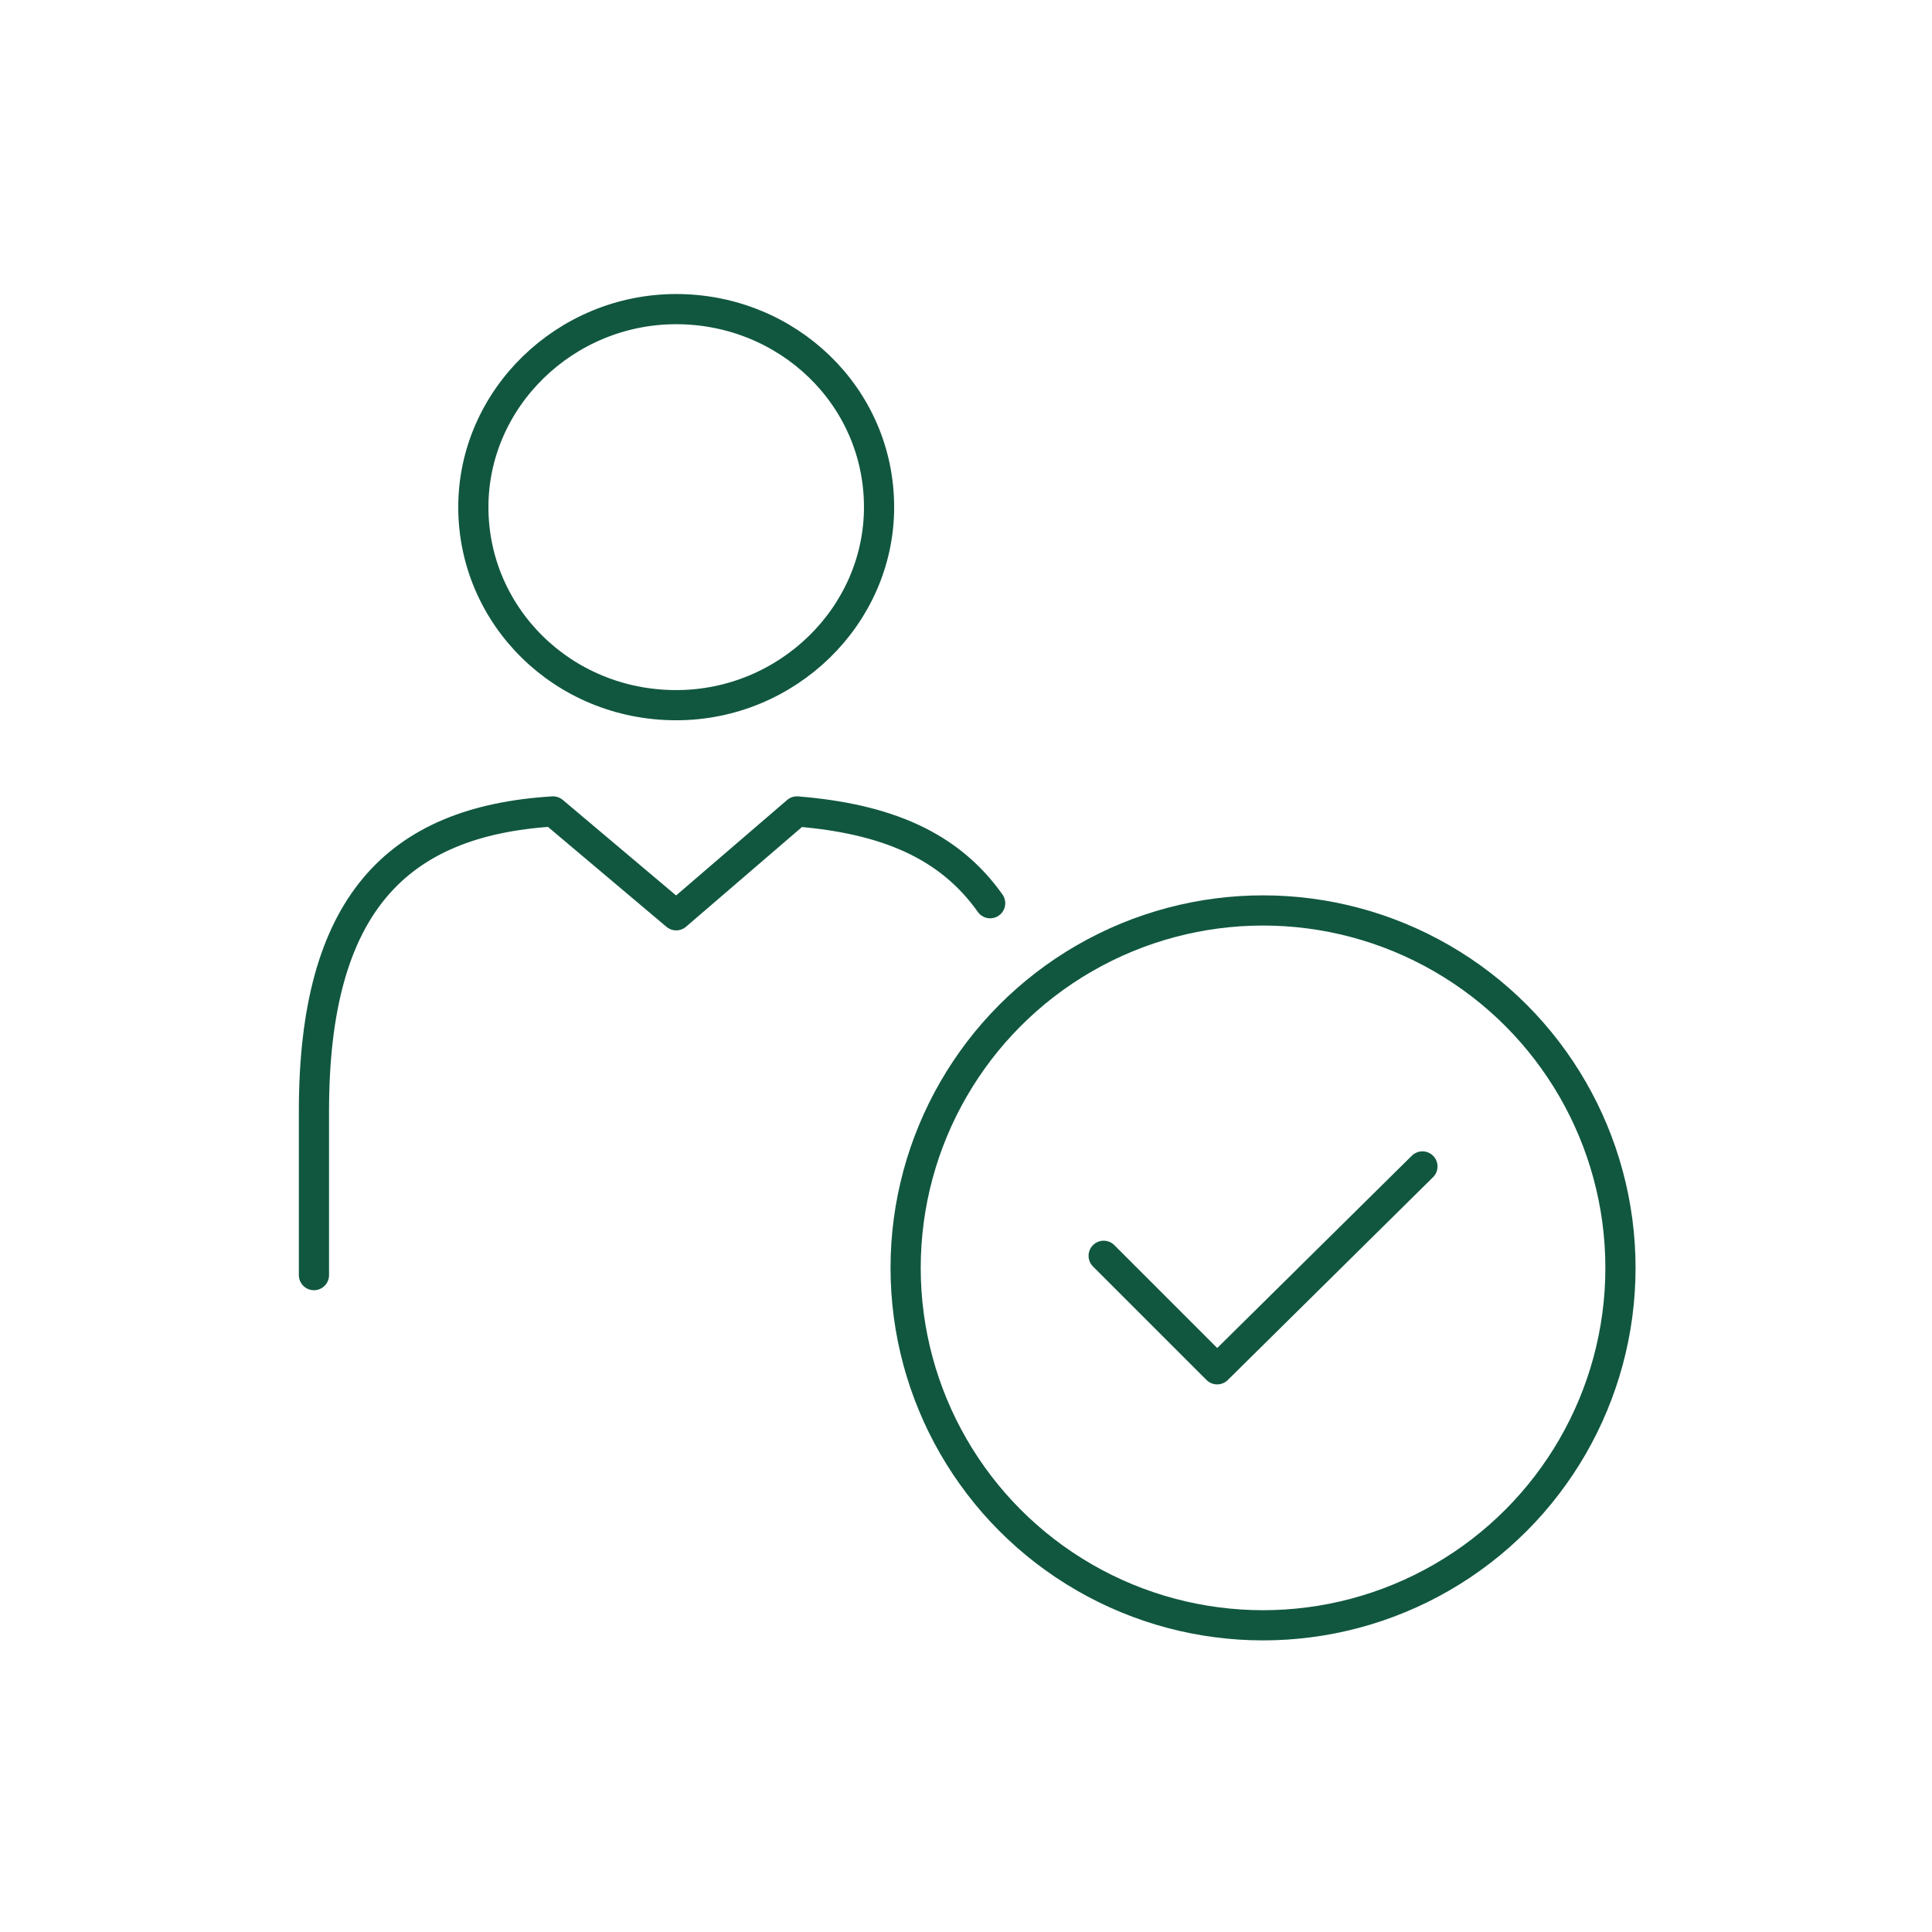 <?xml version="1.0" encoding="utf-8"?>
<!-- Generator: Adobe Illustrator 27.1.1, SVG Export Plug-In . SVG Version: 6.00 Build 0)  -->
<svg version="1.1" id="Layer_1" xmlns="http://www.w3.org/2000/svg" xmlns:xlink="http://www.w3.org/1999/xlink" x="0px" y="0px"
	 viewBox="0 0 80 80" style="enable-background:new 0 0 80 80;" xml:space="preserve">
<g>
	<g>
		<path style="fill:none;stroke:#115740;stroke-width:1.25;stroke-linecap:round;stroke-linejoin:round;stroke-miterlimit:10;" d="
			M28,29.2c4.6,0,8.4-3.7,8.4-8.2c0-4.6-3.8-8.2-8.4-8.2c-4.6,0-8.4,3.7-8.4,8.2C19.6,25.5,23.3,29.2,28,29.2z"/>
		<path style="fill:none;stroke:#115740;stroke-width:1.25;stroke-linecap:round;stroke-linejoin:round;stroke-miterlimit:10;" d="
			M41,37.4c-1.7-2.4-4.3-3.5-8-3.8h0L28,37.9l-5.1-4.3c-6.5,0.4-9.9,3.9-9.9,12.4v6.8"/>
	</g>
	<g>
		<g>
			
				<circle style="fill:none;stroke:#115740;stroke-width:1.25;stroke-linecap:round;stroke-linejoin:round;stroke-miterlimit:10;" cx="52.3" cy="52.5" r="14.8"/>
		</g>
		
			<polyline style="fill:none;stroke:#115740;stroke-width:1.25;stroke-linecap:round;stroke-linejoin:round;stroke-miterlimit:10;" points="
			45.7,52 50.4,56.7 58.9,48.3 		"/>
	</g>
</g>
</svg>
